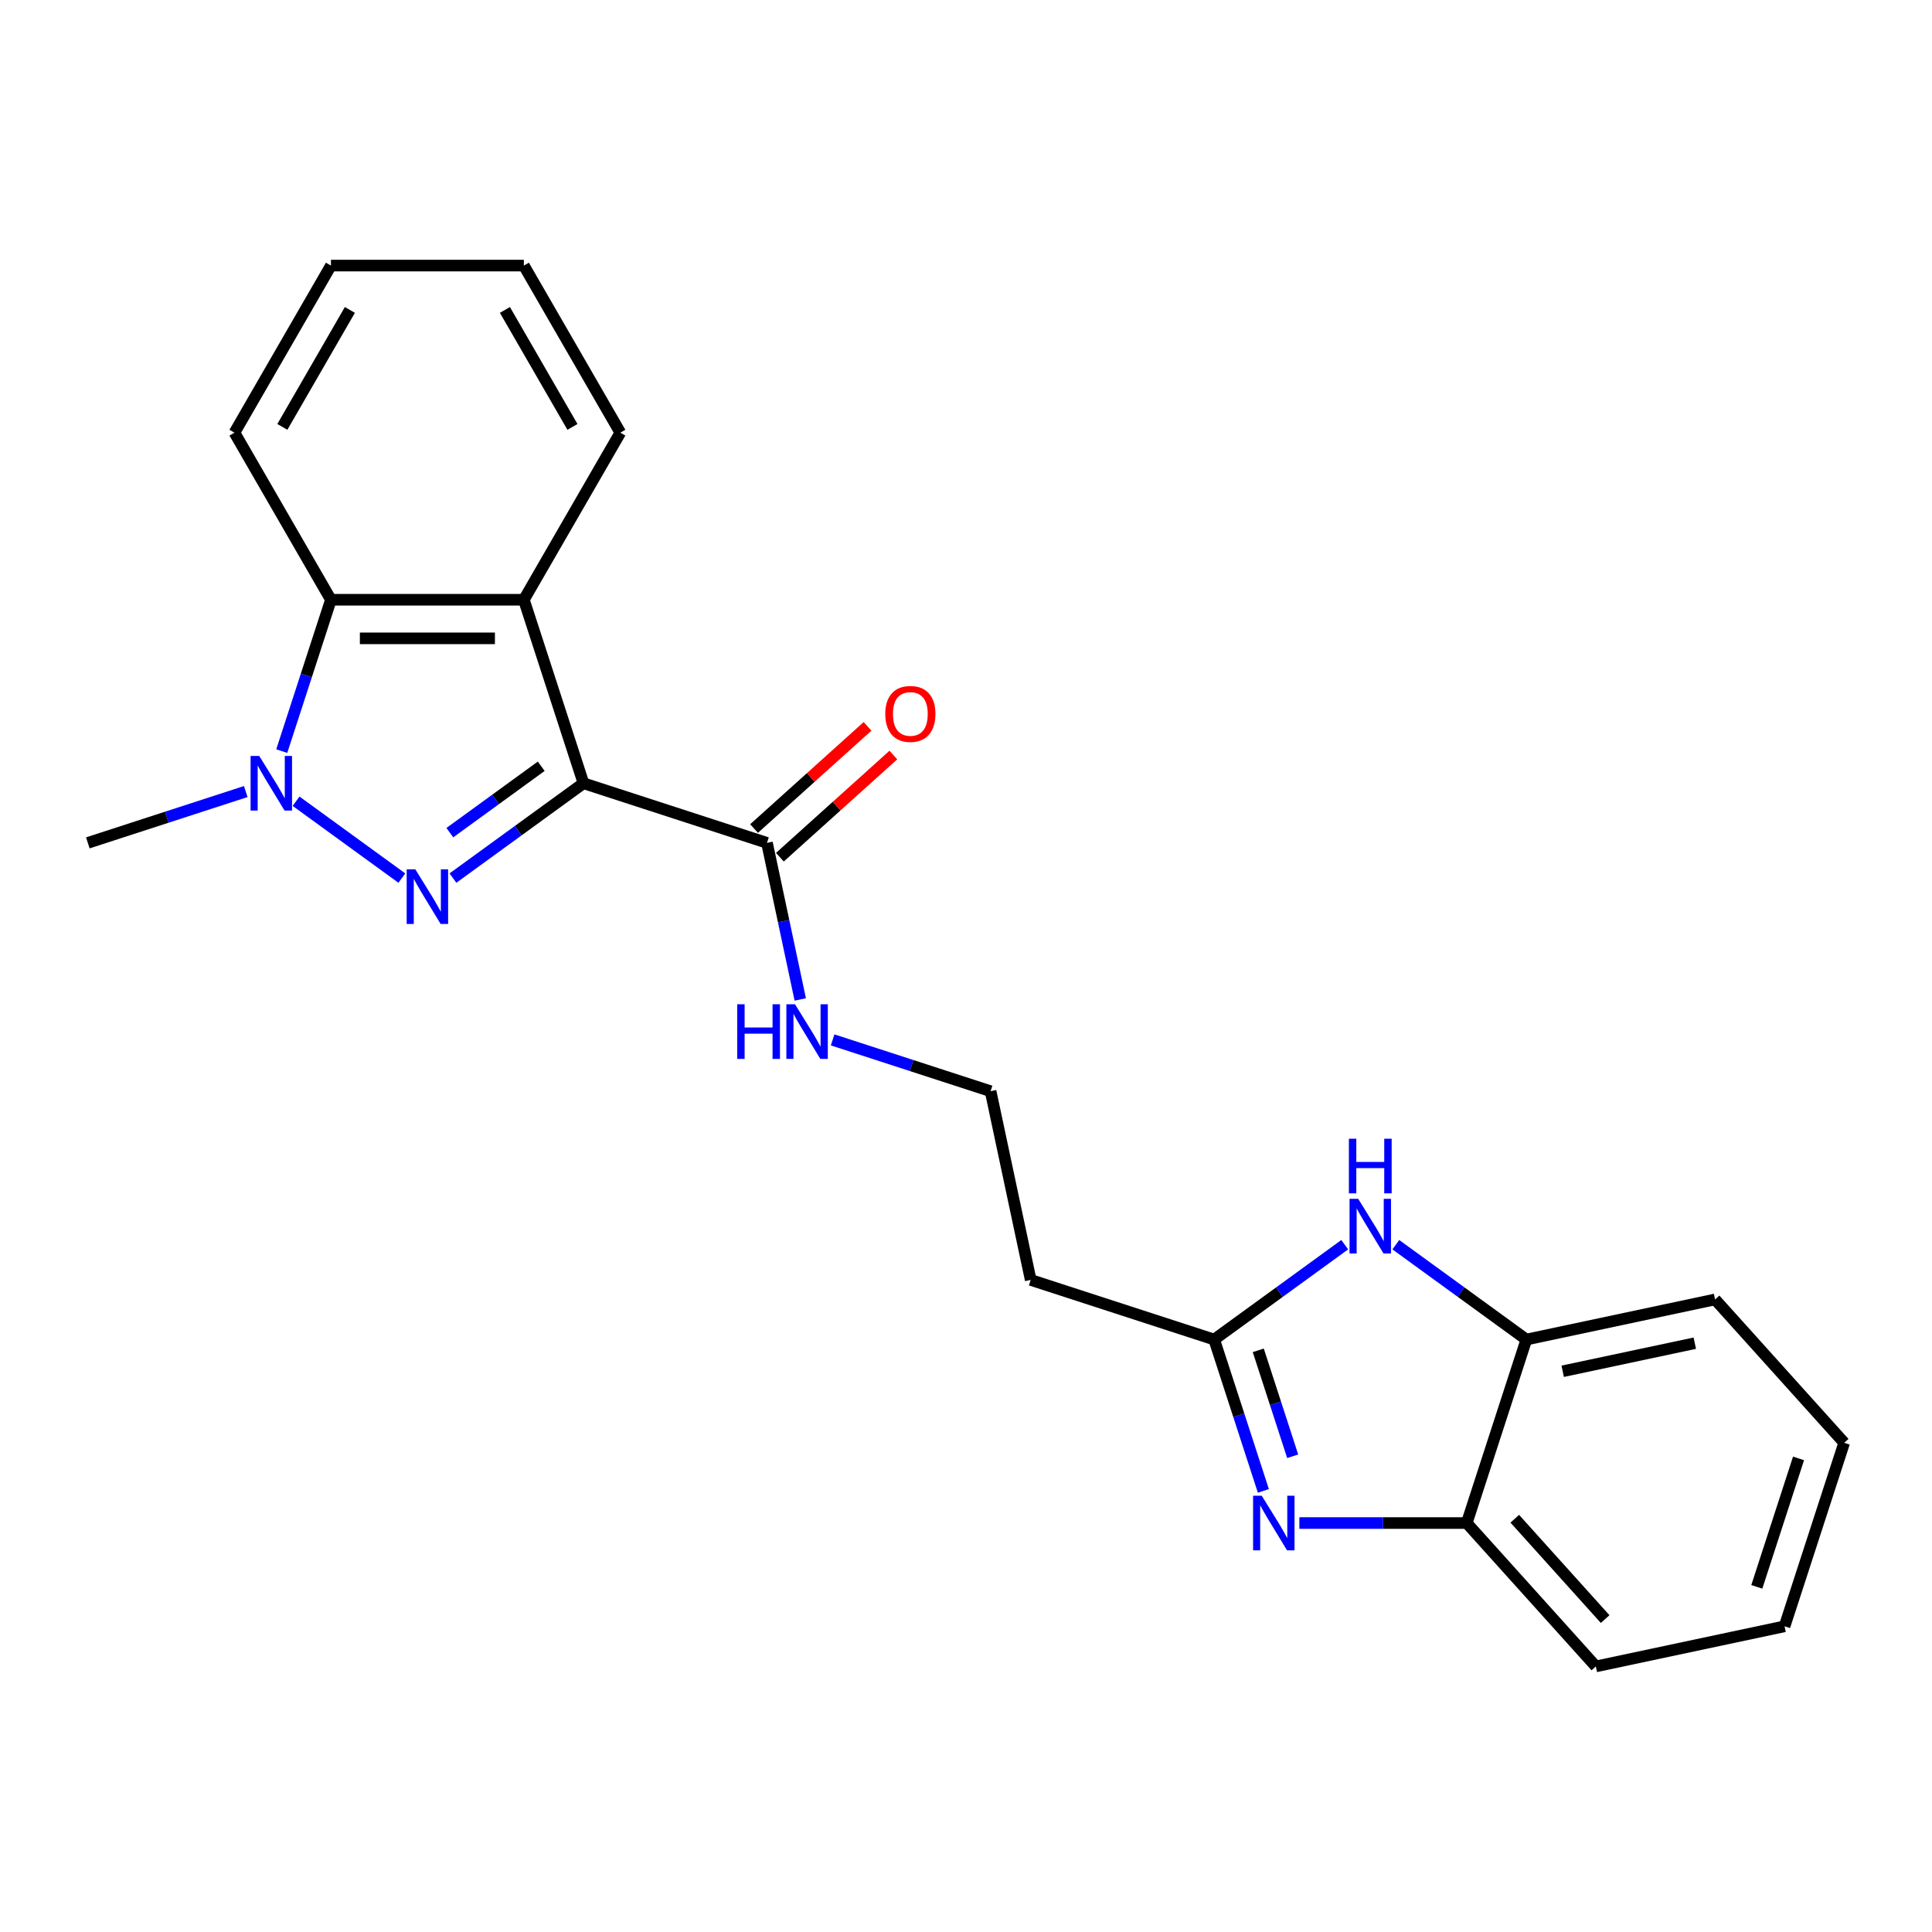 <?xml version='1.0' encoding='iso-8859-1'?>
<svg version='1.1' baseProfile='full'
              xmlns='http://www.w3.org/2000/svg'
                      xmlns:rdkit='http://www.rdkit.org/xml'
                      xmlns:xlink='http://www.w3.org/1999/xlink'
                  xml:space='preserve'
width='1000px' height='1000px' viewBox='0 0 1000 1000'>
<!-- END OF HEADER -->
<rect style='opacity:1.0;fill:#FFFFFF;stroke:none' width='1000' height='1000' x='0' y='0'> </rect>
<path class='bond-0' d='M 302.011,405.408 L 268.227,429.954' style='fill:none;fill-rule:evenodd;stroke:#000000;stroke-width:6px;stroke-linecap:butt;stroke-linejoin:miter;stroke-opacity:1' />
<path class='bond-0' d='M 268.227,429.954 L 234.442,454.5' style='fill:none;fill-rule:evenodd;stroke:#0000FF;stroke-width:6px;stroke-linecap:butt;stroke-linejoin:miter;stroke-opacity:1' />
<path class='bond-0' d='M 280.136,396.614 L 256.487,413.796' style='fill:none;fill-rule:evenodd;stroke:#000000;stroke-width:6px;stroke-linecap:butt;stroke-linejoin:miter;stroke-opacity:1' />
<path class='bond-0' d='M 256.487,413.796 L 232.838,430.978' style='fill:none;fill-rule:evenodd;stroke:#0000FF;stroke-width:6px;stroke-linecap:butt;stroke-linejoin:miter;stroke-opacity:1' />
<path class='bond-2' d='M 302.011,405.408 L 271.152,310.433' style='fill:none;fill-rule:evenodd;stroke:#000000;stroke-width:6px;stroke-linecap:butt;stroke-linejoin:miter;stroke-opacity:1' />
<path class='bond-7' d='M 302.011,405.408 L 396.986,436.267' style='fill:none;fill-rule:evenodd;stroke:#000000;stroke-width:6px;stroke-linecap:butt;stroke-linejoin:miter;stroke-opacity:1' />
<path class='bond-1' d='M 207.999,454.5 L 153.243,414.717' style='fill:none;fill-rule:evenodd;stroke:#0000FF;stroke-width:6px;stroke-linecap:butt;stroke-linejoin:miter;stroke-opacity:1' />
<path class='bond-14' d='M 127.208,409.704 L 86.331,422.986' style='fill:none;fill-rule:evenodd;stroke:#0000FF;stroke-width:6px;stroke-linecap:butt;stroke-linejoin:miter;stroke-opacity:1' />
<path class='bond-14' d='M 86.331,422.986 L 45.455,436.267' style='fill:none;fill-rule:evenodd;stroke:#000000;stroke-width:6px;stroke-linecap:butt;stroke-linejoin:miter;stroke-opacity:1' />
<path class='bond-23' d='M 145.835,388.771 L 158.562,349.602' style='fill:none;fill-rule:evenodd;stroke:#0000FF;stroke-width:6px;stroke-linecap:butt;stroke-linejoin:miter;stroke-opacity:1' />
<path class='bond-23' d='M 158.562,349.602 L 171.289,310.433' style='fill:none;fill-rule:evenodd;stroke:#000000;stroke-width:6px;stroke-linecap:butt;stroke-linejoin:miter;stroke-opacity:1' />
<path class='bond-5' d='M 271.152,310.433 L 171.289,310.433' style='fill:none;fill-rule:evenodd;stroke:#000000;stroke-width:6px;stroke-linecap:butt;stroke-linejoin:miter;stroke-opacity:1' />
<path class='bond-5' d='M 256.172,330.405 L 186.268,330.405' style='fill:none;fill-rule:evenodd;stroke:#000000;stroke-width:6px;stroke-linecap:butt;stroke-linejoin:miter;stroke-opacity:1' />
<path class='bond-15' d='M 271.152,310.433 L 321.083,223.949' style='fill:none;fill-rule:evenodd;stroke:#000000;stroke-width:6px;stroke-linecap:butt;stroke-linejoin:miter;stroke-opacity:1' />
<path class='bond-3' d='M 653.916,771.685 L 641.189,732.516' style='fill:none;fill-rule:evenodd;stroke:#0000FF;stroke-width:6px;stroke-linecap:butt;stroke-linejoin:miter;stroke-opacity:1' />
<path class='bond-3' d='M 641.189,732.516 L 628.462,693.347' style='fill:none;fill-rule:evenodd;stroke:#000000;stroke-width:6px;stroke-linecap:butt;stroke-linejoin:miter;stroke-opacity:1' />
<path class='bond-3' d='M 669.093,753.763 L 660.184,726.344' style='fill:none;fill-rule:evenodd;stroke:#0000FF;stroke-width:6px;stroke-linecap:butt;stroke-linejoin:miter;stroke-opacity:1' />
<path class='bond-3' d='M 660.184,726.344 L 651.275,698.926' style='fill:none;fill-rule:evenodd;stroke:#000000;stroke-width:6px;stroke-linecap:butt;stroke-linejoin:miter;stroke-opacity:1' />
<path class='bond-8' d='M 672.543,788.322 L 715.864,788.322' style='fill:none;fill-rule:evenodd;stroke:#0000FF;stroke-width:6px;stroke-linecap:butt;stroke-linejoin:miter;stroke-opacity:1' />
<path class='bond-8' d='M 715.864,788.322 L 759.184,788.322' style='fill:none;fill-rule:evenodd;stroke:#000000;stroke-width:6px;stroke-linecap:butt;stroke-linejoin:miter;stroke-opacity:1' />
<path class='bond-4' d='M 628.462,693.347 L 533.487,662.488' style='fill:none;fill-rule:evenodd;stroke:#000000;stroke-width:6px;stroke-linecap:butt;stroke-linejoin:miter;stroke-opacity:1' />
<path class='bond-6' d='M 628.462,693.347 L 662.247,668.801' style='fill:none;fill-rule:evenodd;stroke:#000000;stroke-width:6px;stroke-linecap:butt;stroke-linejoin:miter;stroke-opacity:1' />
<path class='bond-6' d='M 662.247,668.801 L 696.031,644.255' style='fill:none;fill-rule:evenodd;stroke:#0000FF;stroke-width:6px;stroke-linecap:butt;stroke-linejoin:miter;stroke-opacity:1' />
<path class='bond-16' d='M 171.289,310.433 L 121.358,223.949' style='fill:none;fill-rule:evenodd;stroke:#000000;stroke-width:6px;stroke-linecap:butt;stroke-linejoin:miter;stroke-opacity:1' />
<path class='bond-9' d='M 722.475,644.255 L 756.259,668.801' style='fill:none;fill-rule:evenodd;stroke:#0000FF;stroke-width:6px;stroke-linecap:butt;stroke-linejoin:miter;stroke-opacity:1' />
<path class='bond-9' d='M 756.259,668.801 L 790.044,693.347' style='fill:none;fill-rule:evenodd;stroke:#000000;stroke-width:6px;stroke-linecap:butt;stroke-linejoin:miter;stroke-opacity:1' />
<path class='bond-11' d='M 403.669,443.688 L 433.035,417.246' style='fill:none;fill-rule:evenodd;stroke:#000000;stroke-width:6px;stroke-linecap:butt;stroke-linejoin:miter;stroke-opacity:1' />
<path class='bond-11' d='M 433.035,417.246 L 462.402,390.804' style='fill:none;fill-rule:evenodd;stroke:#FF0000;stroke-width:6px;stroke-linecap:butt;stroke-linejoin:miter;stroke-opacity:1' />
<path class='bond-11' d='M 390.304,428.846 L 419.671,402.404' style='fill:none;fill-rule:evenodd;stroke:#000000;stroke-width:6px;stroke-linecap:butt;stroke-linejoin:miter;stroke-opacity:1' />
<path class='bond-11' d='M 419.671,402.404 L 449.038,375.962' style='fill:none;fill-rule:evenodd;stroke:#FF0000;stroke-width:6px;stroke-linecap:butt;stroke-linejoin:miter;stroke-opacity:1' />
<path class='bond-12' d='M 396.986,436.267 L 405.6,476.789' style='fill:none;fill-rule:evenodd;stroke:#000000;stroke-width:6px;stroke-linecap:butt;stroke-linejoin:miter;stroke-opacity:1' />
<path class='bond-12' d='M 405.6,476.789 L 414.213,517.311' style='fill:none;fill-rule:evenodd;stroke:#0000FF;stroke-width:6px;stroke-linecap:butt;stroke-linejoin:miter;stroke-opacity:1' />
<path class='bond-17' d='M 759.184,788.322 L 826.006,862.535' style='fill:none;fill-rule:evenodd;stroke:#000000;stroke-width:6px;stroke-linecap:butt;stroke-linejoin:miter;stroke-opacity:1' />
<path class='bond-17' d='M 784.05,786.09 L 830.825,838.039' style='fill:none;fill-rule:evenodd;stroke:#000000;stroke-width:6px;stroke-linecap:butt;stroke-linejoin:miter;stroke-opacity:1' />
<path class='bond-25' d='M 759.184,788.322 L 790.044,693.347' style='fill:none;fill-rule:evenodd;stroke:#000000;stroke-width:6px;stroke-linecap:butt;stroke-linejoin:miter;stroke-opacity:1' />
<path class='bond-18' d='M 790.044,693.347 L 887.724,672.584' style='fill:none;fill-rule:evenodd;stroke:#000000;stroke-width:6px;stroke-linecap:butt;stroke-linejoin:miter;stroke-opacity:1' />
<path class='bond-18' d='M 808.848,709.769 L 877.225,695.235' style='fill:none;fill-rule:evenodd;stroke:#000000;stroke-width:6px;stroke-linecap:butt;stroke-linejoin:miter;stroke-opacity:1' />
<path class='bond-10' d='M 533.487,662.488 L 512.724,564.807' style='fill:none;fill-rule:evenodd;stroke:#000000;stroke-width:6px;stroke-linecap:butt;stroke-linejoin:miter;stroke-opacity:1' />
<path class='bond-13' d='M 430.971,538.244 L 471.848,551.525' style='fill:none;fill-rule:evenodd;stroke:#0000FF;stroke-width:6px;stroke-linecap:butt;stroke-linejoin:miter;stroke-opacity:1' />
<path class='bond-13' d='M 471.848,551.525 L 512.724,564.807' style='fill:none;fill-rule:evenodd;stroke:#000000;stroke-width:6px;stroke-linecap:butt;stroke-linejoin:miter;stroke-opacity:1' />
<path class='bond-19' d='M 321.083,223.949 L 271.152,137.465' style='fill:none;fill-rule:evenodd;stroke:#000000;stroke-width:6px;stroke-linecap:butt;stroke-linejoin:miter;stroke-opacity:1' />
<path class='bond-19' d='M 296.297,220.963 L 261.345,160.424' style='fill:none;fill-rule:evenodd;stroke:#000000;stroke-width:6px;stroke-linecap:butt;stroke-linejoin:miter;stroke-opacity:1' />
<path class='bond-24' d='M 121.358,223.949 L 171.289,137.465' style='fill:none;fill-rule:evenodd;stroke:#000000;stroke-width:6px;stroke-linecap:butt;stroke-linejoin:miter;stroke-opacity:1' />
<path class='bond-24' d='M 146.144,220.963 L 181.096,160.424' style='fill:none;fill-rule:evenodd;stroke:#000000;stroke-width:6px;stroke-linecap:butt;stroke-linejoin:miter;stroke-opacity:1' />
<path class='bond-22' d='M 826.006,862.535 L 923.686,841.772' style='fill:none;fill-rule:evenodd;stroke:#000000;stroke-width:6px;stroke-linecap:butt;stroke-linejoin:miter;stroke-opacity:1' />
<path class='bond-21' d='M 887.724,672.584 L 954.545,746.797' style='fill:none;fill-rule:evenodd;stroke:#000000;stroke-width:6px;stroke-linecap:butt;stroke-linejoin:miter;stroke-opacity:1' />
<path class='bond-20' d='M 271.152,137.465 L 171.289,137.465' style='fill:none;fill-rule:evenodd;stroke:#000000;stroke-width:6px;stroke-linecap:butt;stroke-linejoin:miter;stroke-opacity:1' />
<path class='bond-26' d='M 954.545,746.797 L 923.686,841.772' style='fill:none;fill-rule:evenodd;stroke:#000000;stroke-width:6px;stroke-linecap:butt;stroke-linejoin:miter;stroke-opacity:1' />
<path class='bond-26' d='M 930.922,754.871 L 909.32,821.354' style='fill:none;fill-rule:evenodd;stroke:#000000;stroke-width:6px;stroke-linecap:butt;stroke-linejoin:miter;stroke-opacity:1' />
<path  class='atom-1' d='M 214.969 449.965
L 224.236 464.945
Q 225.155 466.423, 226.633 469.099
Q 228.111 471.775, 228.191 471.935
L 228.191 449.965
L 231.946 449.965
L 231.946 478.246
L 228.071 478.246
L 218.125 461.869
Q 216.966 459.952, 215.728 457.755
Q 214.53 455.558, 214.17 454.878
L 214.17 478.246
L 210.495 478.246
L 210.495 449.965
L 214.969 449.965
' fill='#0000FF'/>
<path  class='atom-2' d='M 134.178 391.267
L 143.446 406.247
Q 144.364 407.725, 145.842 410.401
Q 147.32 413.077, 147.4 413.237
L 147.4 391.267
L 151.155 391.267
L 151.155 419.548
L 147.28 419.548
L 137.334 403.171
Q 136.176 401.254, 134.937 399.057
Q 133.739 396.86, 133.379 396.181
L 133.379 419.548
L 129.704 419.548
L 129.704 391.267
L 134.178 391.267
' fill='#0000FF'/>
<path  class='atom-4' d='M 653.07 774.182
L 662.337 789.161
Q 663.256 790.639, 664.734 793.315
Q 666.212 795.992, 666.292 796.151
L 666.292 774.182
L 670.047 774.182
L 670.047 802.463
L 666.172 802.463
L 656.226 786.085
Q 655.067 784.168, 653.829 781.971
Q 652.631 779.774, 652.271 779.095
L 652.271 802.463
L 648.596 802.463
L 648.596 774.182
L 653.07 774.182
' fill='#0000FF'/>
<path  class='atom-7' d='M 703.001 620.509
L 712.269 635.488
Q 713.187 636.966, 714.665 639.642
Q 716.143 642.319, 716.223 642.478
L 716.223 620.509
L 719.978 620.509
L 719.978 648.79
L 716.103 648.79
L 706.157 632.412
Q 704.999 630.495, 703.76 628.298
Q 702.562 626.101, 702.203 625.422
L 702.203 648.79
L 698.528 648.79
L 698.528 620.509
L 703.001 620.509
' fill='#0000FF'/>
<path  class='atom-7' d='M 698.188 589.399
L 702.023 589.399
L 702.023 601.423
L 716.483 601.423
L 716.483 589.399
L 720.318 589.399
L 720.318 617.68
L 716.483 617.68
L 716.483 604.618
L 702.023 604.618
L 702.023 617.68
L 698.188 617.68
L 698.188 589.399
' fill='#0000FF'/>
<path  class='atom-12' d='M 458.217 369.526
Q 458.217 362.735, 461.572 358.94
Q 464.928 355.146, 471.199 355.146
Q 477.47 355.146, 480.826 358.94
Q 484.181 362.735, 484.181 369.526
Q 484.181 376.396, 480.786 380.311
Q 477.39 384.186, 471.199 384.186
Q 464.968 384.186, 461.572 380.311
Q 458.217 376.436, 458.217 369.526
M 471.199 380.99
Q 475.513 380.99, 477.83 378.114
Q 480.187 375.198, 480.187 369.526
Q 480.187 363.973, 477.83 361.177
Q 475.513 358.341, 471.199 358.341
Q 466.885 358.341, 464.528 361.137
Q 462.211 363.934, 462.211 369.526
Q 462.211 375.238, 464.528 378.114
Q 466.885 380.99, 471.199 380.99
' fill='#FF0000'/>
<path  class='atom-13' d='M 381.579 519.807
L 385.413 519.807
L 385.413 531.831
L 399.874 531.831
L 399.874 519.807
L 403.708 519.807
L 403.708 548.088
L 399.874 548.088
L 399.874 535.026
L 385.413 535.026
L 385.413 548.088
L 381.579 548.088
L 381.579 519.807
' fill='#0000FF'/>
<path  class='atom-13' d='M 411.498 519.807
L 420.765 534.787
Q 421.684 536.265, 423.162 538.941
Q 424.64 541.617, 424.719 541.777
L 424.719 519.807
L 428.474 519.807
L 428.474 548.088
L 424.6 548.088
L 414.653 531.711
Q 413.495 529.794, 412.257 527.597
Q 411.058 525.4, 410.699 524.72
L 410.699 548.088
L 407.024 548.088
L 407.024 519.807
L 411.498 519.807
' fill='#0000FF'/>
</svg>
